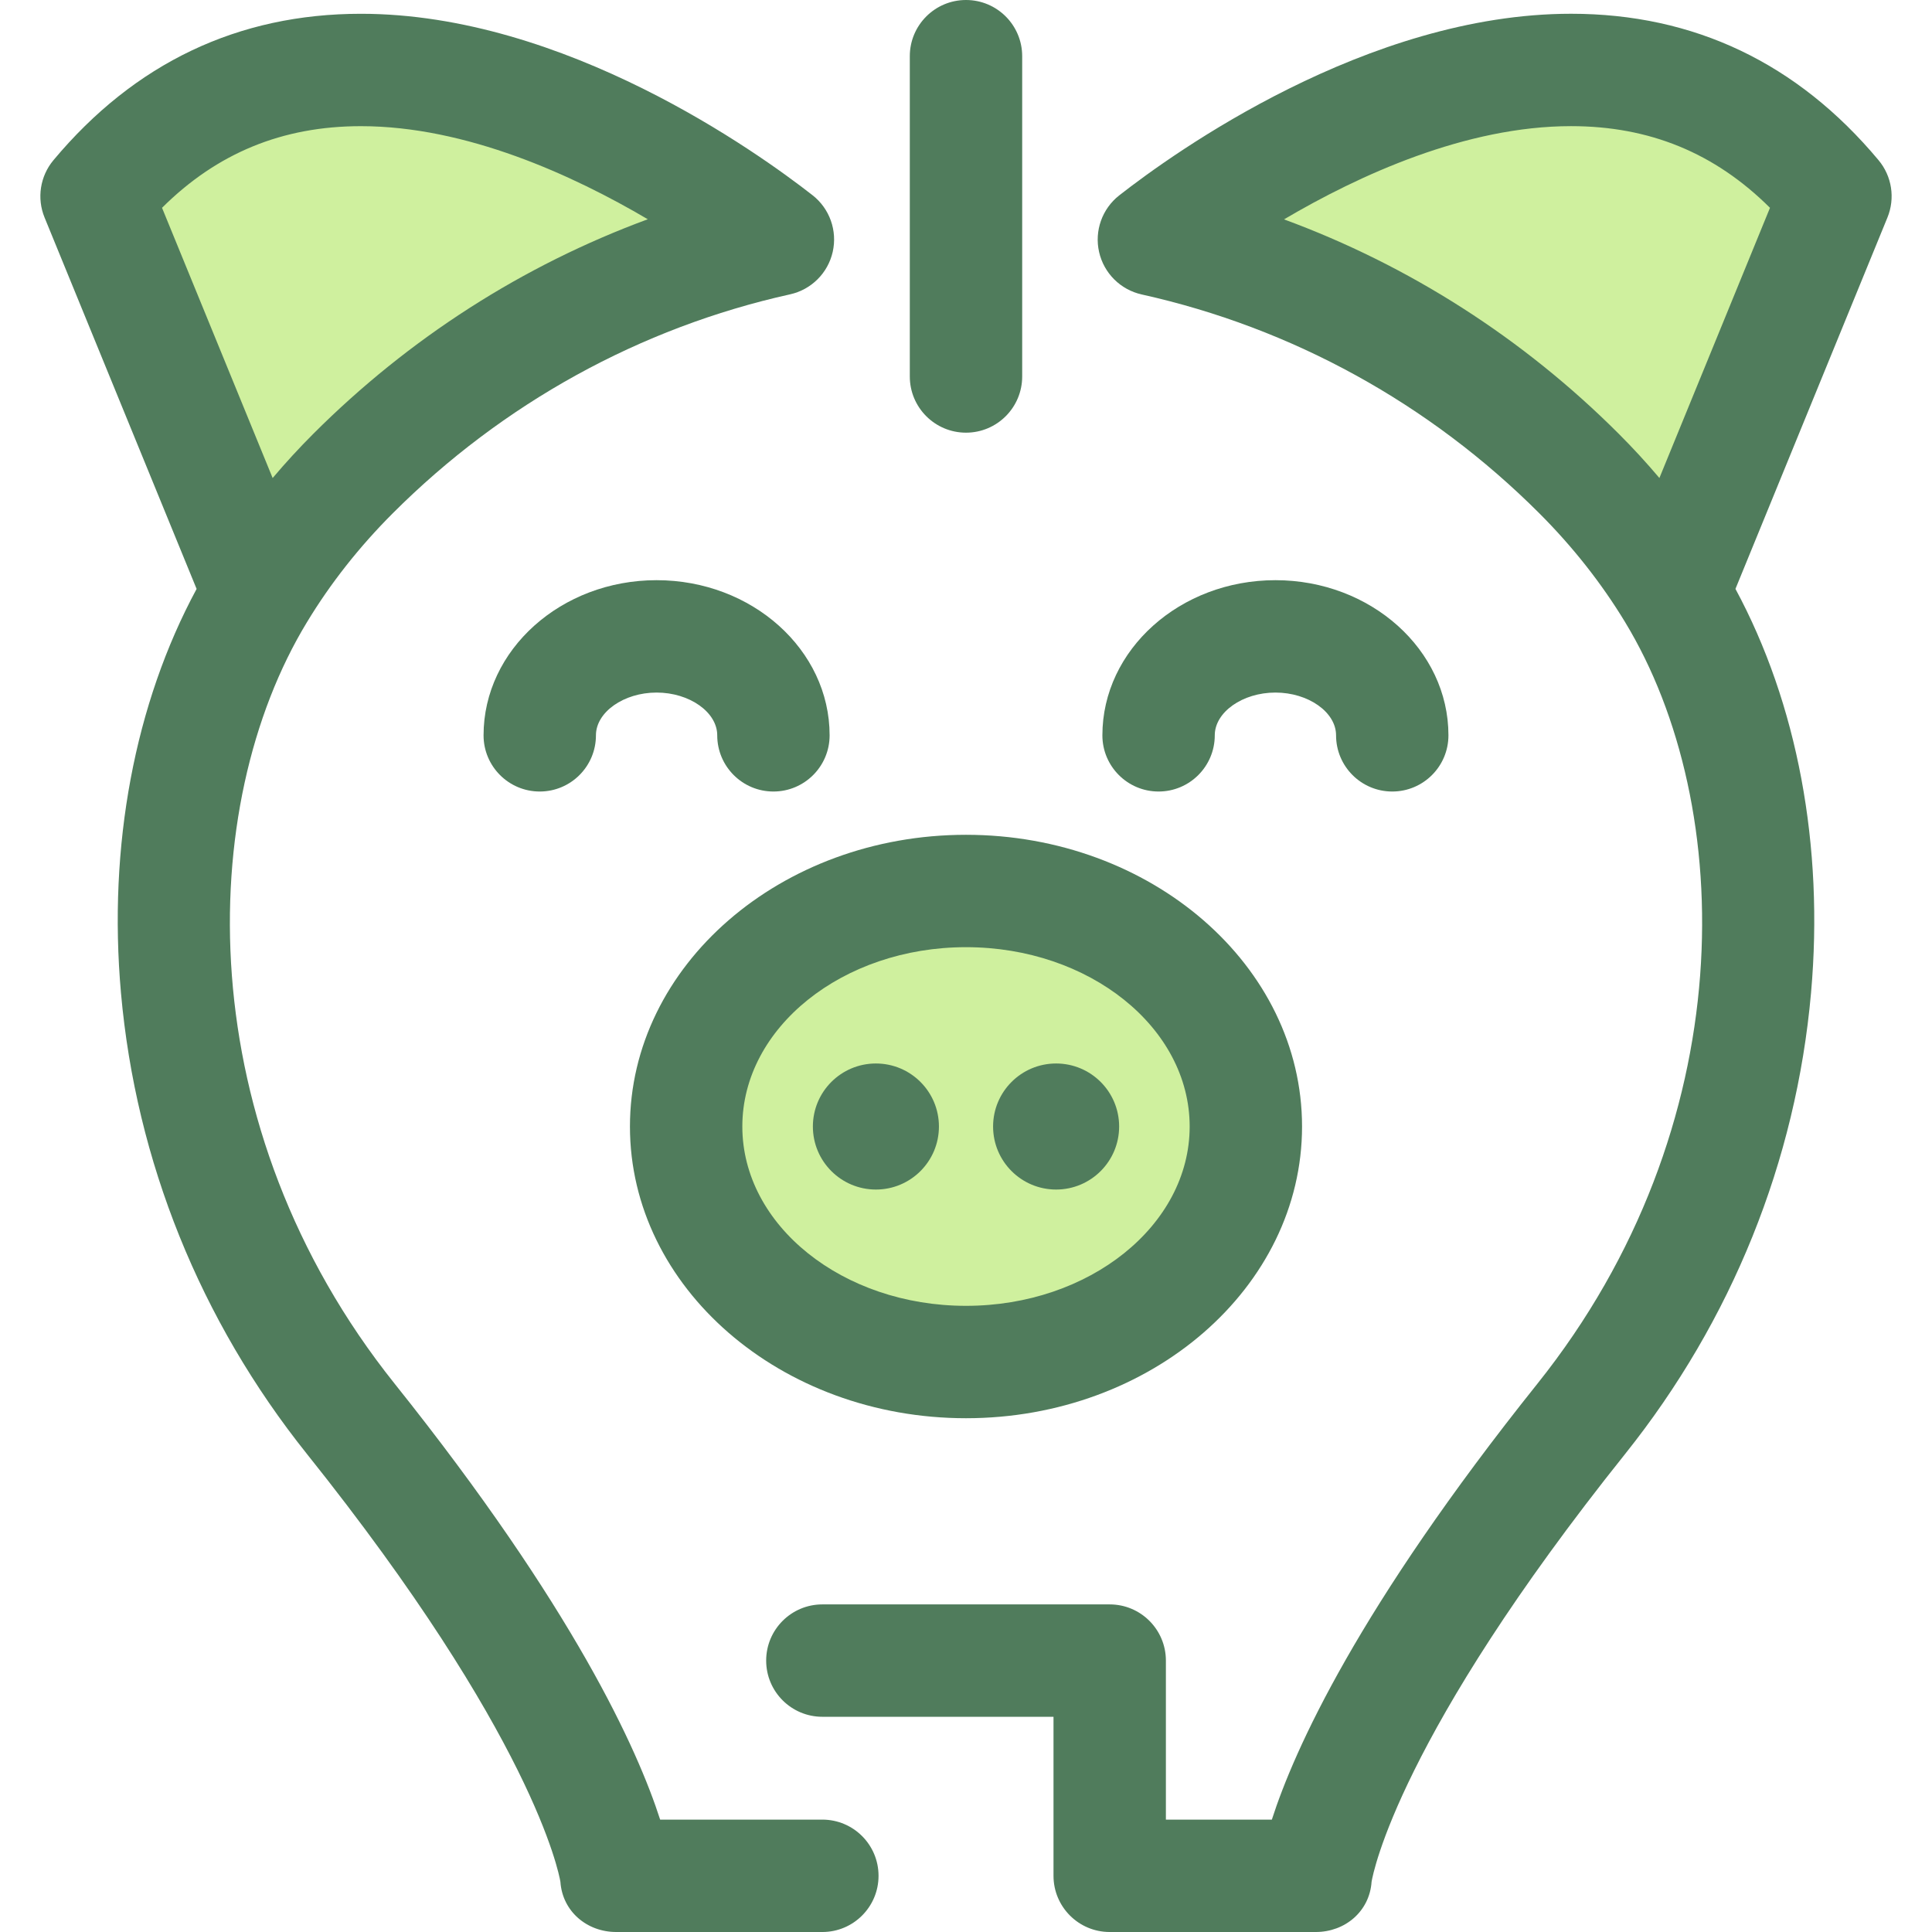 <?xml version="1.0" encoding="iso-8859-1"?>
<!-- Uploaded to: SVG Repo, www.svgrepo.com, Generator: SVG Repo Mixer Tools -->
<svg height="800px" width="800px" version="1.1" id="Layer_1" xmlns="http://www.w3.org/2000/svg" xmlns:xlink="http://www.w3.org/1999/xlink" 
	 viewBox="0 0 512.001 512.001" xml:space="preserve">
<ellipse style="fill:#CFF09E;" cx="255.995" cy="298.539" rx="74.166" ry="62.415"/>
<g>
	<path style="fill:#507C5C;" d="M256,375.845c-49.107,0-89.057-34.68-89.057-77.306c0-42.628,39.95-77.308,89.057-77.308
		s89.057,34.68,89.057,77.308C345.057,341.164,305.107,375.845,256,375.845z M256,251.012c-32.683,0-59.274,21.32-59.274,47.525
		c0,26.206,26.59,47.524,59.274,47.524s59.274-21.318,59.274-47.524C315.274,272.332,288.685,251.012,256,251.012z"/>
	<circle style="fill:#507C5C;" cx="232.125" cy="298.539" r="16.703"/>
	<circle style="fill:#507C5C;" cx="279.881" cy="298.539" r="16.703"/>
</g>
<g>
	<path style="fill:#CFF09E;" d="M486.412,52l-43.022,105.122c-6.857-11.304-15.191-21.889-24.913-31.613
		c-32.104-32.104-71.365-52.833-112.682-62.011C323.164,49.908,423.608-23.196,486.412,52z"/>
	<path style="fill:#CFF09E;" d="M206.156,63.463c-41.124,9.125-80.332,29.766-112.612,62.047
		c-9.722,9.724-18.075,20.325-24.913,31.63L25.59,52C88.34-23.11,188.644,49.768,206.156,63.463z"/>
</g>
<g>
	<path style="fill:#507C5C;" d="M217.934,482.218h-42.988c-5.952-18.496-22.8-56.016-70.352-115.511
		C50.183,298.645,51.715,213.661,81.35,164.88c0.007-0.01,0.016-0.021,0.022-0.031c6.204-10.254,13.841-19.947,22.702-28.809
		c29.153-29.15,65.566-49.22,105.309-58.038c5.624-1.248,10.025-5.629,11.296-11.249c1.272-5.62-0.81-11.469-5.349-15.019
		C200.908,40.455,149.659,3.653,95.656,3.653c-32.566,0-59.983,13.055-81.494,38.801c-3.538,4.235-4.444,10.081-2.353,15.188
		l40.293,98.428c-16.403,30.383-23.51,68.075-20.042,107.095c3.96,44.537,20.997,86.773,49.269,122.139
		c59.787,74.8,66.762,110.886,67.182,113.388c0.532,7.794,6.977,13.311,14.812,13.311h54.609c8.224,0,14.891-6.668,14.891-14.891
		S226.158,482.218,217.934,482.218z M95.656,33.435c27.869,0,56.174,12.981,76.014,24.67c-33.07,12.184-63.289,31.51-88.656,56.875
		c-3.773,3.773-7.362,7.679-10.759,11.703L42.939,55.072C57.555,40.531,74.881,33.435,95.656,33.435z"/>
	<path style="fill:#507C5C;" d="M497.841,42.455c-21.507-25.751-48.925-38.809-81.492-38.809
		c-54.025,0-105.303,36.835-119.731,48.124c-4.537,3.55-6.619,9.399-5.347,15.016c1.272,5.618,5.671,9.999,11.294,11.249
		c39.844,8.85,76.285,28.908,105.381,58.003c8.829,8.83,16.464,18.514,22.694,28.78c0.007,0.012,0.012,0.024,0.019,0.036
		c29.629,48.785,31.161,133.787-23.236,201.852c-47.565,59.495-64.418,97.016-70.37,115.513h-28.079v-42.145
		c0-8.223-6.667-14.891-14.891-14.891h-76.148c-8.224,0-14.891,6.668-14.891,14.891s6.667,14.891,14.891,14.891h61.256v42.145
		c0,8.223,6.667,14.891,14.891,14.891h54.591c7.837,0,14.281-5.516,14.812-13.311c0.42-2.497,7.392-38.582,67.201-113.388
		c28.264-35.367,45.296-77.604,49.256-122.147c3.468-39.022-3.635-76.714-20.027-107.095l40.278-98.417
		C502.283,52.533,501.377,46.69,497.841,42.455z M439.759,126.677c-3.398-4.025-6.985-7.928-10.754-11.697
		c-25.337-25.337-55.586-44.654-88.728-56.844c19.853-11.706,48.179-24.707,76.072-24.707c20.776,0,38.099,7.097,52.715,21.644
		L439.759,126.677z"/>
	<path style="fill:#507C5C;" d="M204.966,209.761c-8.224,0-14.891-6.668-14.891-14.891c0-6.144-7.361-11.334-16.072-11.334
		c-8.711,0-16.072,5.19-16.072,11.334c0,8.223-6.667,14.891-14.891,14.891c-8.224,0-14.891-6.668-14.891-14.891
		c0-22.672,20.569-41.116,45.854-41.116s45.855,18.446,45.855,41.116C219.857,203.094,213.191,209.761,204.966,209.761z"/>
	<path style="fill:#507C5C;" d="M368.962,209.761c-8.224,0-14.891-6.668-14.891-14.891c0-6.144-7.359-11.334-16.072-11.334
		c-8.713,0-16.072,5.19-16.072,11.334c0,8.223-6.667,14.891-14.891,14.891c-8.224,0-14.891-6.668-14.891-14.891
		c0-22.672,20.571-41.116,45.854-41.116s45.854,18.446,45.854,41.116C383.853,203.094,377.186,209.761,368.962,209.761z"/>
	<path style="fill:#507C5C;" d="M256,114.662c-8.224,0-14.891-6.668-14.891-14.891v-84.88C241.109,6.668,247.776,0,256,0
		c8.224,0,14.891,6.668,14.891,14.891v84.88C270.891,107.994,264.224,114.662,256,114.662z"/>
</g>
</svg>